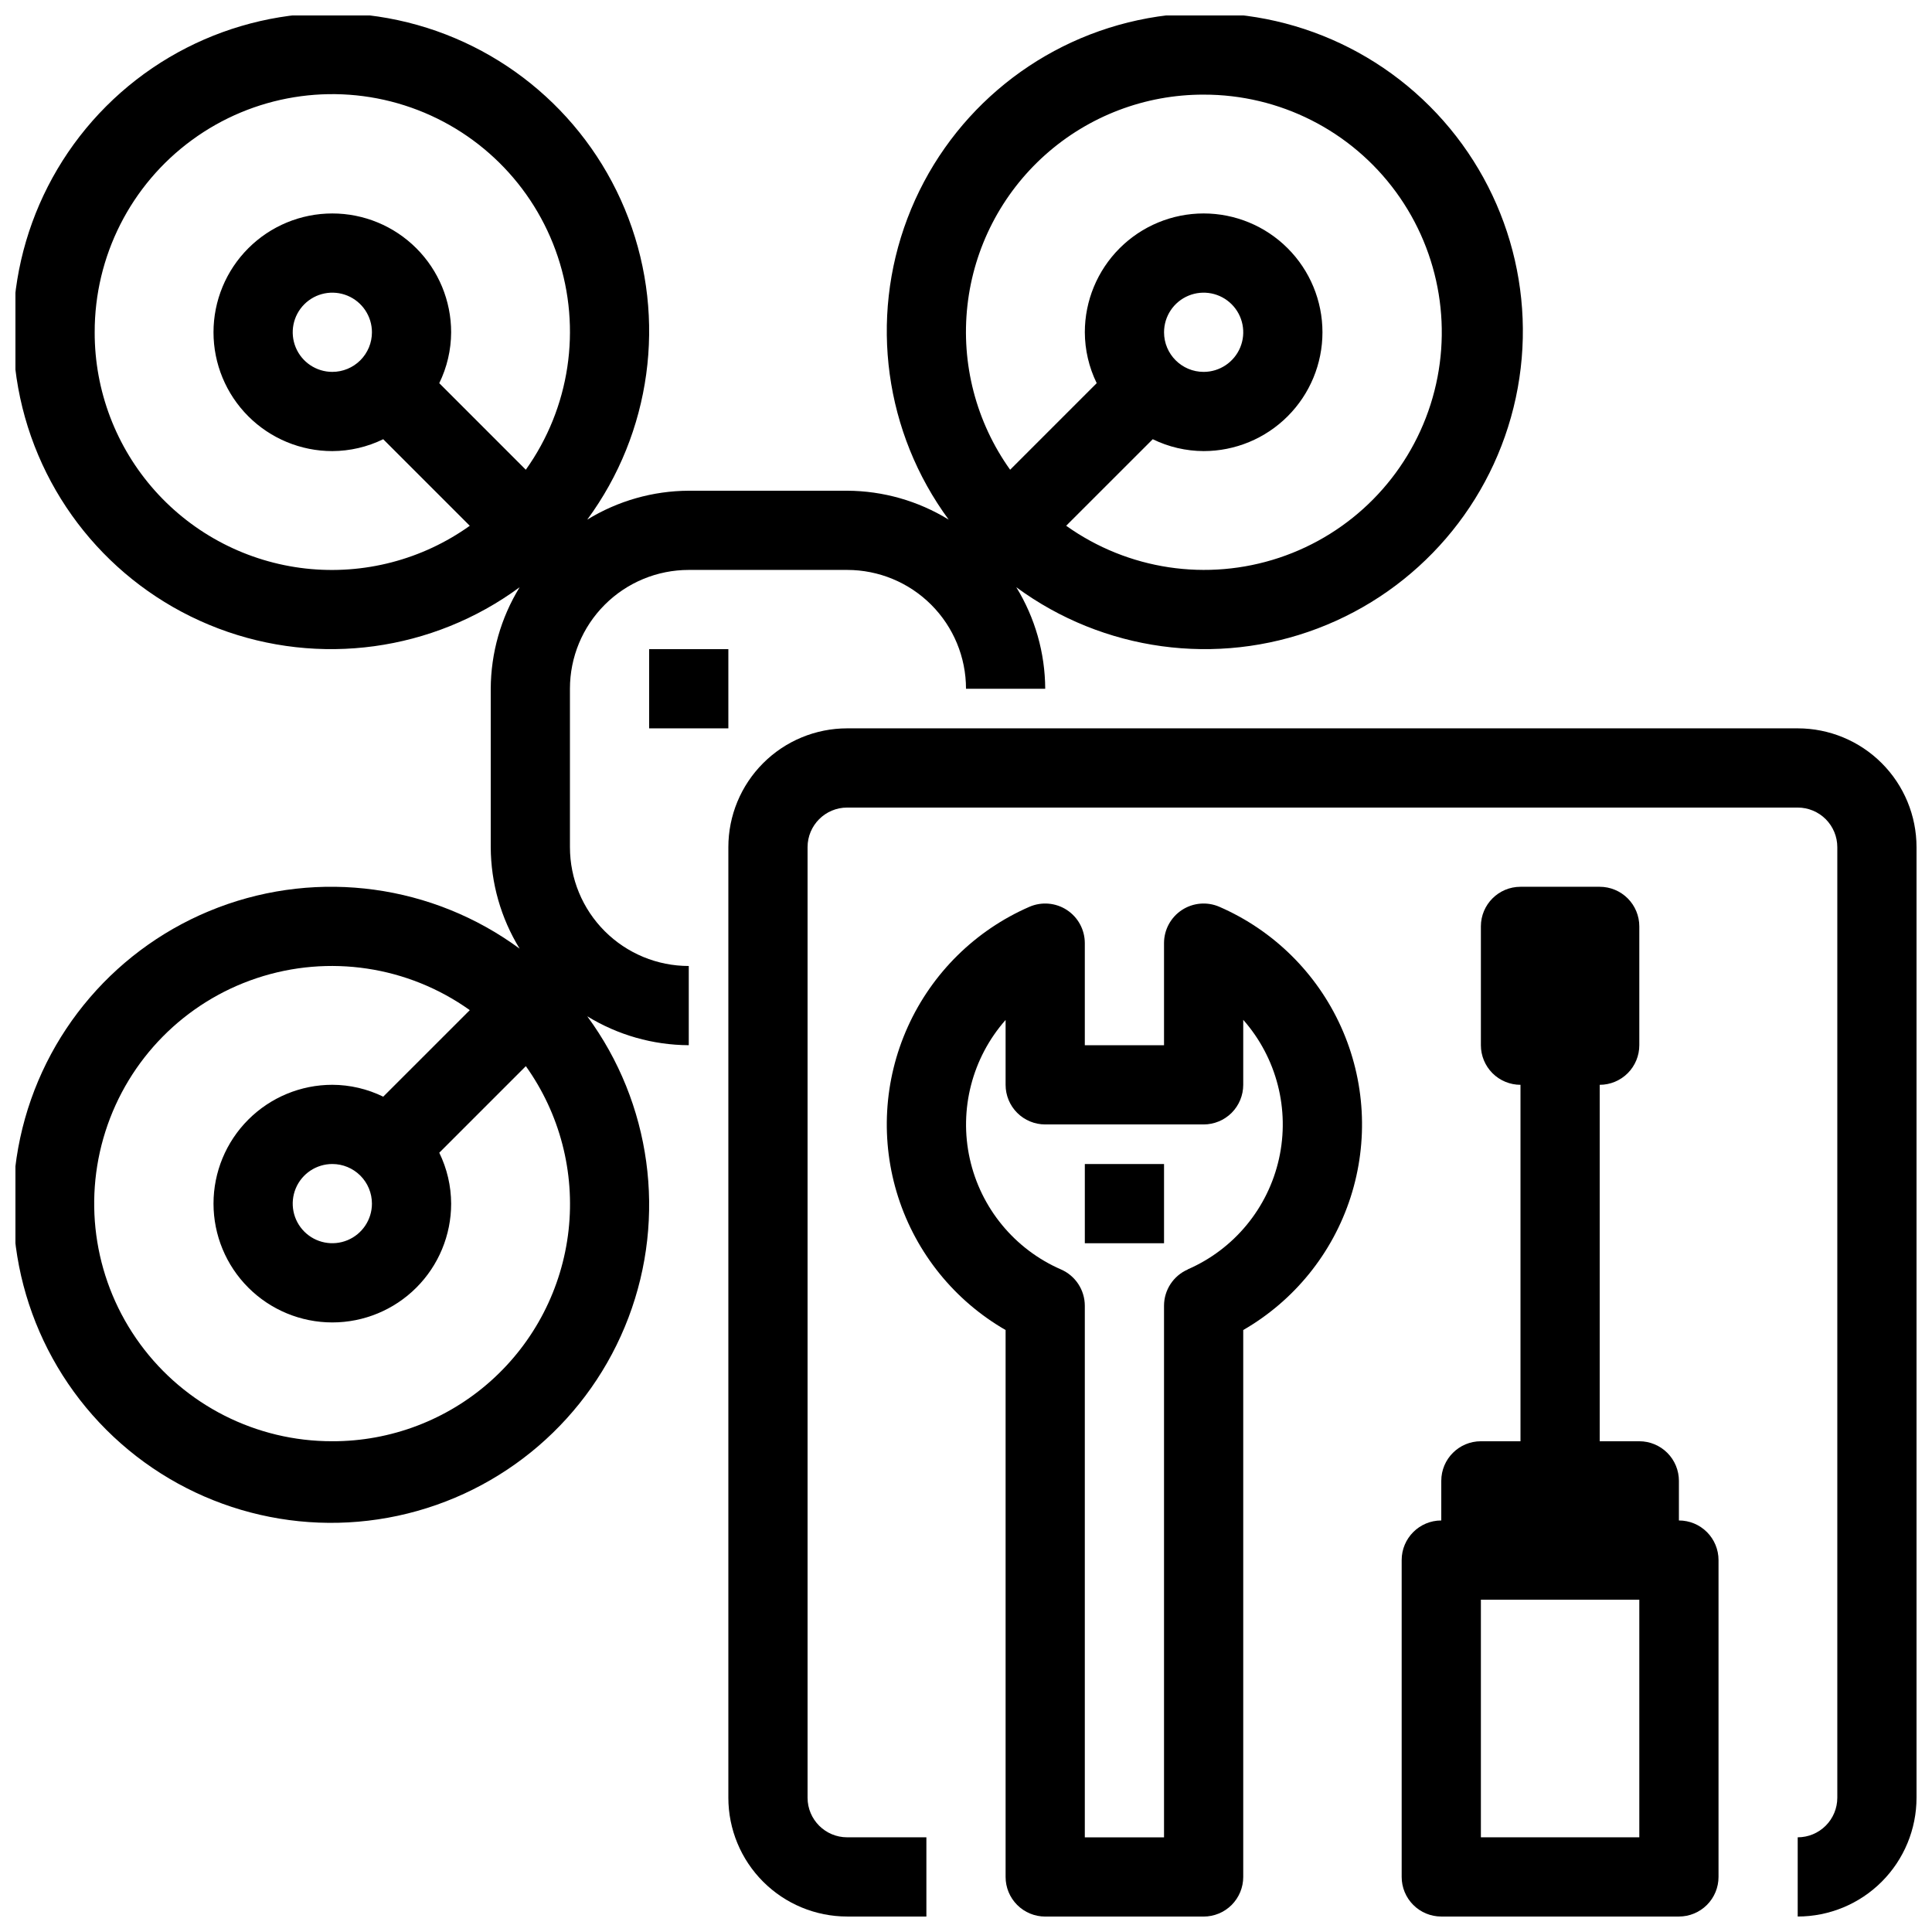 <?xml version="1.0" encoding="UTF-8"?>
<!-- Uploaded to: SVG Repo, www.svgrepo.com, Generator: SVG Repo Mixer Tools -->
<svg width="800px" height="800px" version="1.1" viewBox="144 144 512 512" xmlns="http://www.w3.org/2000/svg">
 <defs>
  <clipPath id="d">
   <path d="m148.09 148.09h399.91v399.91h-399.91z"/>
  </clipPath>
  <clipPath id="c">
   <path d="m337 337h314.9v314.9h-314.9z"/>
  </clipPath>
  <clipPath id="b">
   <path d="m379 383h126v268.9h-126z"/>
  </clipPath>
  <clipPath id="a">
   <path d="m515 379h85v272.9h-85z"/>
  </clipPath>
 </defs>
 <g clip-path="url(#d)">
  <path d="m295.04 368.51v-41.984c0-8.352 3.316-16.363 9.223-22.266 5.902-5.906 13.914-9.223 22.266-9.223h41.984c8.352 0 16.359 3.316 22.266 9.223 5.902 5.902 9.223 13.914 9.223 22.266h20.992c-0.043-9.5-2.695-18.805-7.664-26.902 23.035 16.953 53.098 21.07 79.84 10.93 26.746-10.141 46.523-33.148 52.527-61.113 6.004-27.965-2.582-57.066-22.809-77.293-20.223-20.223-49.324-28.812-77.289-22.809-27.965 6.008-50.977 25.781-61.117 52.527-10.141 26.746-6.023 56.805 10.93 79.84-8.094-4.969-17.398-7.621-26.898-7.66h-41.984c-9.5 0.039-18.805 2.691-26.902 7.66 16.953-23.035 21.07-53.094 10.93-79.84-10.141-26.746-33.148-46.52-61.113-52.527-27.965-6.004-57.066 2.586-77.293 22.809-20.223 20.227-28.812 49.328-22.809 77.293 6.008 27.965 25.781 50.973 52.527 61.113 26.746 10.141 56.805 6.023 79.84-10.93-4.969 8.098-7.621 17.402-7.66 26.902v41.984c0.039 9.5 2.691 18.805 7.66 26.898-23.035-16.953-53.094-21.07-79.84-10.93-26.746 10.141-46.52 33.152-52.527 61.117-6.004 27.965 2.586 57.066 22.809 77.289 20.227 20.227 49.328 28.812 77.293 22.809 27.965-6.004 50.973-25.781 61.113-52.527 10.141-26.742 6.023-56.805-10.93-79.84 8.098 4.969 17.402 7.621 26.902 7.664v-20.992c-8.352 0-16.363-3.32-22.266-9.223-5.906-5.906-9.223-13.914-9.223-22.266zm167.94-199.43c20.121-0.043 39.051 9.531 50.941 25.766 11.887 16.234 15.305 37.172 9.191 56.344-6.113 19.172-21.02 34.266-40.113 40.621-19.09 6.352-40.07 3.203-56.453-8.48l22.945-22.934c4.199 2.055 8.812 3.129 13.488 3.148 8.348 0 16.359-3.316 22.262-9.223 5.906-5.906 9.223-13.914 9.223-22.266s-3.316-16.359-9.223-22.266c-5.902-5.906-13.914-9.223-22.262-9.223-8.352 0-16.363 3.316-22.266 9.223-5.906 5.906-9.223 13.914-9.223 22.266 0.016 4.676 1.094 9.285 3.148 13.488l-22.945 22.945v-0.004c-9.004-12.605-13.035-28.09-11.32-43.488 1.711-15.395 9.051-29.617 20.602-39.938 11.555-10.32 26.512-16.012 42.004-15.98zm-10.496 62.977c0-4.246 2.555-8.074 6.477-9.699 3.922-1.621 8.438-0.727 11.441 2.277 3 3 3.898 7.516 2.273 11.438s-5.453 6.481-9.695 6.481c-5.797 0-10.496-4.699-10.496-10.496zm-283.39 0c-0.043-20.121 9.531-39.055 25.766-50.941 16.234-11.891 37.172-15.305 56.344-9.191 19.172 6.113 34.266 21.02 40.621 40.109 6.352 19.094 3.203 40.07-8.48 56.453l-22.934-22.941c2.055-4.203 3.129-8.812 3.148-13.488 0-8.352-3.316-16.359-9.223-22.266s-13.914-9.223-22.266-9.223-16.359 3.316-22.266 9.223-9.223 13.914-9.223 22.266 3.316 16.359 9.223 22.266 13.914 9.223 22.266 9.223c4.676-0.02 9.285-1.094 13.488-3.148l22.945 22.945-0.004-0.004c-12.605 9.004-28.09 13.035-43.488 11.324-15.395-1.715-29.617-9.051-39.938-20.605-10.32-11.555-16.012-26.508-15.98-42zm62.977 10.496c-4.246 0-8.074-2.559-9.699-6.481-1.621-3.922-0.727-8.438 2.277-11.438 3-3.004 7.516-3.898 11.438-2.277 3.922 1.625 6.481 5.453 6.481 9.699 0 2.785-1.105 5.453-3.074 7.422s-4.637 3.074-7.422 3.074zm0 283.39c-20.121 0.043-39.055-9.531-50.941-25.766-11.891-16.234-15.305-37.172-9.191-56.34 6.113-19.172 21.02-34.27 40.109-40.621 19.094-6.356 40.07-3.203 56.453 8.48l-22.941 22.934c-4.203-2.055-8.812-3.133-13.488-3.148-8.352 0-16.359 3.316-22.266 9.223-5.906 5.902-9.223 13.914-9.223 22.266 0 8.348 3.316 16.359 9.223 22.262 5.906 5.906 13.914 9.223 22.266 9.223s16.359-3.316 22.266-9.223c5.906-5.902 9.223-13.914 9.223-22.262-0.02-4.676-1.094-9.289-3.148-13.488l22.945-22.945h-0.004c9.004 12.605 13.035 28.094 11.324 43.488-1.715 15.398-9.051 29.617-20.605 39.938s-26.508 16.012-42 15.98zm10.496-62.977v0.004c0 4.242-2.559 8.07-6.481 9.695s-8.438 0.727-11.438-2.273c-3.004-3.004-3.898-7.519-2.277-11.441 1.625-3.922 5.453-6.477 9.699-6.477 2.785 0 5.453 1.105 7.422 3.074 1.969 1.965 3.074 4.637 3.074 7.422z"/>
 </g>
 <path d="m316.03 316.03h20.992v20.992h-20.992z"/>
 <g clip-path="url(#c)">
  <path d="m620.41 337.02h-251.9c-8.352 0-16.363 3.316-22.266 9.223-5.906 5.902-9.223 13.914-9.223 22.266v251.9c0 8.352 3.316 16.363 9.223 22.266 5.902 5.906 13.914 9.223 22.266 9.223h20.992v-20.992h-20.992c-5.797 0-10.496-4.699-10.496-10.496v-251.9c0-5.797 4.699-10.496 10.496-10.496h251.9c2.785 0 5.453 1.105 7.422 3.074s3.074 4.637 3.074 7.422v251.9c0 2.785-1.105 5.453-3.074 7.422s-4.637 3.074-7.422 3.074v20.992c8.352 0 16.363-3.316 22.266-9.223 5.906-5.902 9.223-13.914 9.223-22.266v-251.9c0-8.352-3.316-16.363-9.223-22.266-5.902-5.906-13.914-9.223-22.266-9.223z"/>
 </g>
 <path d="m431.49 452.48h20.992v20.992h-20.992z"/>
 <g clip-path="url(#b)">
  <path d="m467.17 384.32c-3.242-1.414-6.981-1.102-9.945 0.836-2.961 1.941-4.746 5.238-4.746 8.781v27.059h-20.992v-27.059c-0.004-3.543-1.789-6.84-4.75-8.781-2.965-1.938-6.703-2.25-9.945-0.836-14.309 6.231-25.789 17.559-32.211 31.785-6.422 14.223-7.324 30.324-2.539 45.176 4.789 14.855 14.93 27.398 28.453 35.191v144.94c0 2.785 1.105 5.453 3.074 7.422s4.637 3.074 7.422 3.074h41.984c2.781 0 5.453-1.105 7.422-3.074 1.965-1.969 3.074-4.637 3.074-7.422v-144.94c13.52-7.793 23.66-20.336 28.449-35.191 4.789-14.852 3.883-30.953-2.539-45.176-6.422-14.227-17.902-25.555-32.211-31.785zm-8.398 96.102h0.004c-3.824 1.668-6.297 5.445-6.297 9.617v140.88h-20.992v-140.88c-0.004-4.172-2.477-7.949-6.301-9.617-12.281-5.344-21.27-16.242-24.176-29.32s0.621-26.758 9.484-36.805v17.195c0 2.781 1.105 5.453 3.074 7.422 1.969 1.965 4.637 3.074 7.422 3.074h41.984c2.781 0 5.453-1.109 7.422-3.074 1.965-1.969 3.074-4.641 3.074-7.422v-17.227c8.863 10.047 12.387 23.727 9.48 36.805s-11.895 23.977-24.176 29.32z"/>
 </g>
 <g clip-path="url(#a)">
  <path d="m588.93 546.94v-10.496c0-2.781-1.105-5.453-3.074-7.422-1.969-1.965-4.637-3.074-7.422-3.074h-10.496v-94.461c2.785 0 5.453-1.109 7.422-3.074 1.969-1.969 3.074-4.641 3.074-7.422v-31.488c0-2.785-1.105-5.453-3.074-7.422s-4.637-3.074-7.422-3.074h-20.992c-5.797 0-10.496 4.699-10.496 10.496v31.488c0 2.781 1.109 5.453 3.074 7.422 1.969 1.965 4.641 3.074 7.422 3.074v94.465l-10.496-0.004c-5.797 0-10.496 4.699-10.496 10.496v10.496c-5.797 0-10.496 4.699-10.496 10.496v83.969c0 2.785 1.109 5.453 3.074 7.422 1.969 1.969 4.641 3.074 7.422 3.074h62.977c2.785 0 5.453-1.105 7.422-3.074s3.074-4.637 3.074-7.422v-83.969c0-2.781-1.105-5.453-3.074-7.422s-4.637-3.074-7.422-3.074zm-10.496 83.969h-41.984v-62.977h41.984z"/>
 </g>
</svg>